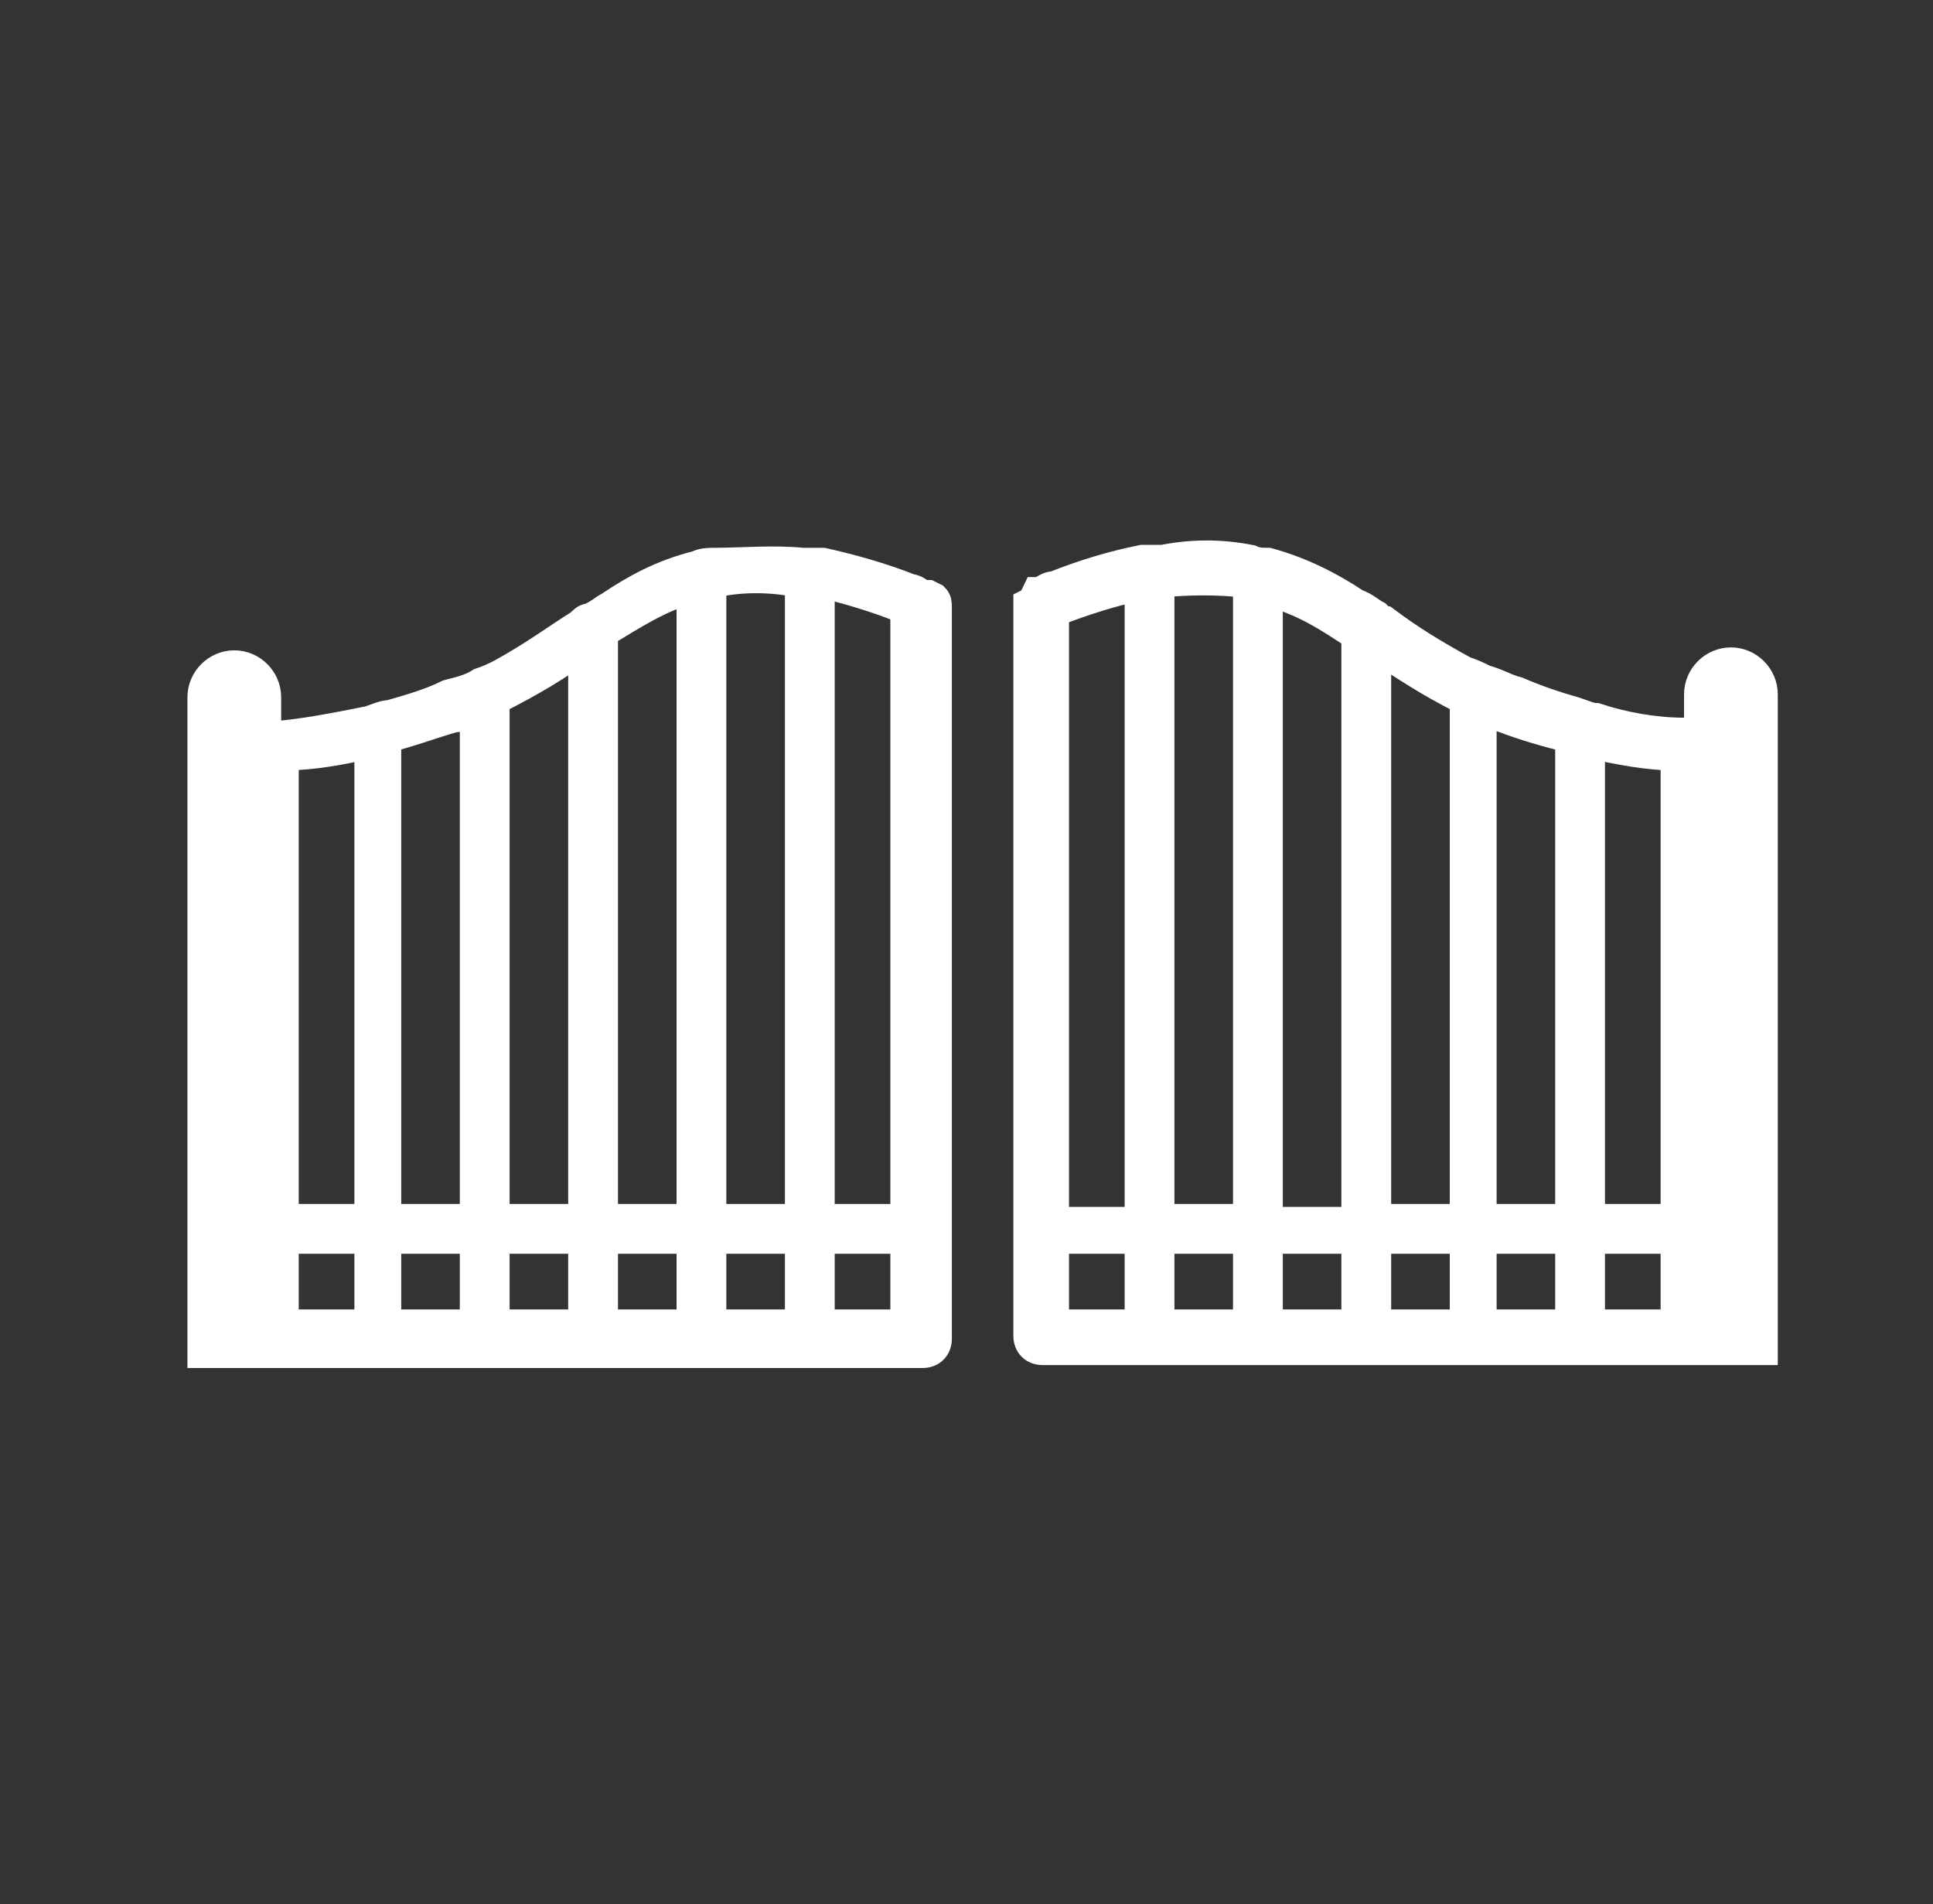 <?xml version="1.0" encoding="UTF-8"?> <svg xmlns="http://www.w3.org/2000/svg" id="Layer_1" version="1.1" viewBox="0 0 66 65"><rect x="0" y="0" width="66" height="65" fill="#333333" stroke="none"/><defs><style> .st0 { fill: #fff; stroke: #fff; stroke-miterlimit: 10; } </style></defs><path class="st0" d="M31.7,20.3s0,0-.1,0c-.2,0-.3-.2-.5-.2-1-.4-2.1-.7-3-.9-.2,0-.4,0-.7,0-1-.1-2.1,0-3,0,0,0,0,0,0,0-.2,0-.4,0-.6.1-1.2.3-2.1.8-3,1.4-.2.1-.4.3-.7.4-.1,0-.2.1-.3.2-.8.5-1.6,1.1-2.7,1.7-.2.1-.4.2-.7.3-.3.2-.7.3-1.1.4-.6.3-1.3.5-2,.7-.2,0-.4.1-.7.2-1,.2-2,.4-3,.5-.1,0-.2,0-.4,0,0,0,0,0-.1,0v-1.3c0-.6-.5-1.1-1.1-1.1s-1.1.5-1.1,1.1v22.4h2.3s0,0,.1,0h22.2c.3,0,.5-.2.5-.5v-25c0-.1,0-.2-.1-.3ZM12.6,45.2h-2.9v-2.9h2.9v2.9ZM12.6,41.6h-2.9v-15.8c1,0,2-.2,2.9-.4v16.2ZM16.2,45.2h-3v-2.9h3v2.9ZM16.2,41.6h-3v-16.4c.8-.2,1.6-.5,2.3-.7.3,0,.5-.2.7-.3v17.4ZM19.9,45.2h-3v-2.9h3v2.9ZM19.9,41.6h-3v-17.7c1.2-.6,2.2-1.2,3-1.8v19.5ZM23.6,45.2h-3v-2.9h3v2.9ZM23.6,41.6h-3v-20c1-.6,1.9-1.2,3-1.5v21.5ZM27.3,45.2h-3v-2.9h3v2.9ZM27.3,41.6h-3v-21.7s0,0,.1,0c.9-.2,1.9-.2,2.9,0v21.8ZM30.9,45.2h-2.9v-2.9h2.9v2.9ZM30.9,41.6h-2.9v-21.7c.9.2,1.9.5,2.9.9v20.7Z"></path><path class="st0" d="M35.1,20.6v25c0,.3.2.5.5.5h22.2s0,0,.1,0h0s2.3,0,2.3,0v-22.4c0-.6-.5-1.1-1.1-1.1s-1.1.5-1.1,1.1v1.3s0,0-.1,0c-.1,0-.2,0-.4,0-1,0-2.1-.2-3-.5-.2,0-.4-.1-.7-.2-.7-.2-1.3-.4-2-.7-.4-.1-.7-.3-1.1-.4-.2-.1-.4-.2-.7-.3-1.1-.6-1.9-1.1-2.7-1.7-.1,0-.2-.1-.3-.2-.2-.1-.4-.3-.7-.4-.9-.6-1.9-1.1-3-1.4-.2,0-.4,0-.6-.1,0,0,0,0,0,0-1-.2-2-.2-3,0-.2,0-.4,0-.7,0-1,.2-2,.5-3,.9-.2,0-.3.1-.5.2,0,0,0,0-.1,0,0,0-.1.2-.1.3ZM54.3,42.3h2.9v2.9h-2.9v-2.9ZM54.3,25.4c1,.2,1.9.4,2.9.4v15.8h-2.9v-16.2ZM50.6,42.3h3v2.9h-3v-2.9ZM50.6,24.2c.2.1.5.2.7.3.8.3,1.5.5,2.3.7v16.4h-3v-17.4ZM47,42.3h3v2.9h-3v-2.9ZM47,22.1c.9.6,1.8,1.2,3,1.8v17.7h-3v-19.5ZM43.3,42.3h3v2.9h-3v-2.9ZM43.3,20.2c1.2.3,2.1.9,3,1.5v20h-3v-21.5ZM39.6,42.3h3v2.9h-3v-2.9ZM39.6,19.9c1-.1,2-.1,2.9,0,0,0,0,0,.1,0v21.7h-3v-21.8ZM36,42.3h2.9v2.9h-2.9v-2.9ZM36,20.9c1-.4,2-.7,2.9-.9v21.7h-2.9v-20.7Z"></path></svg> 
